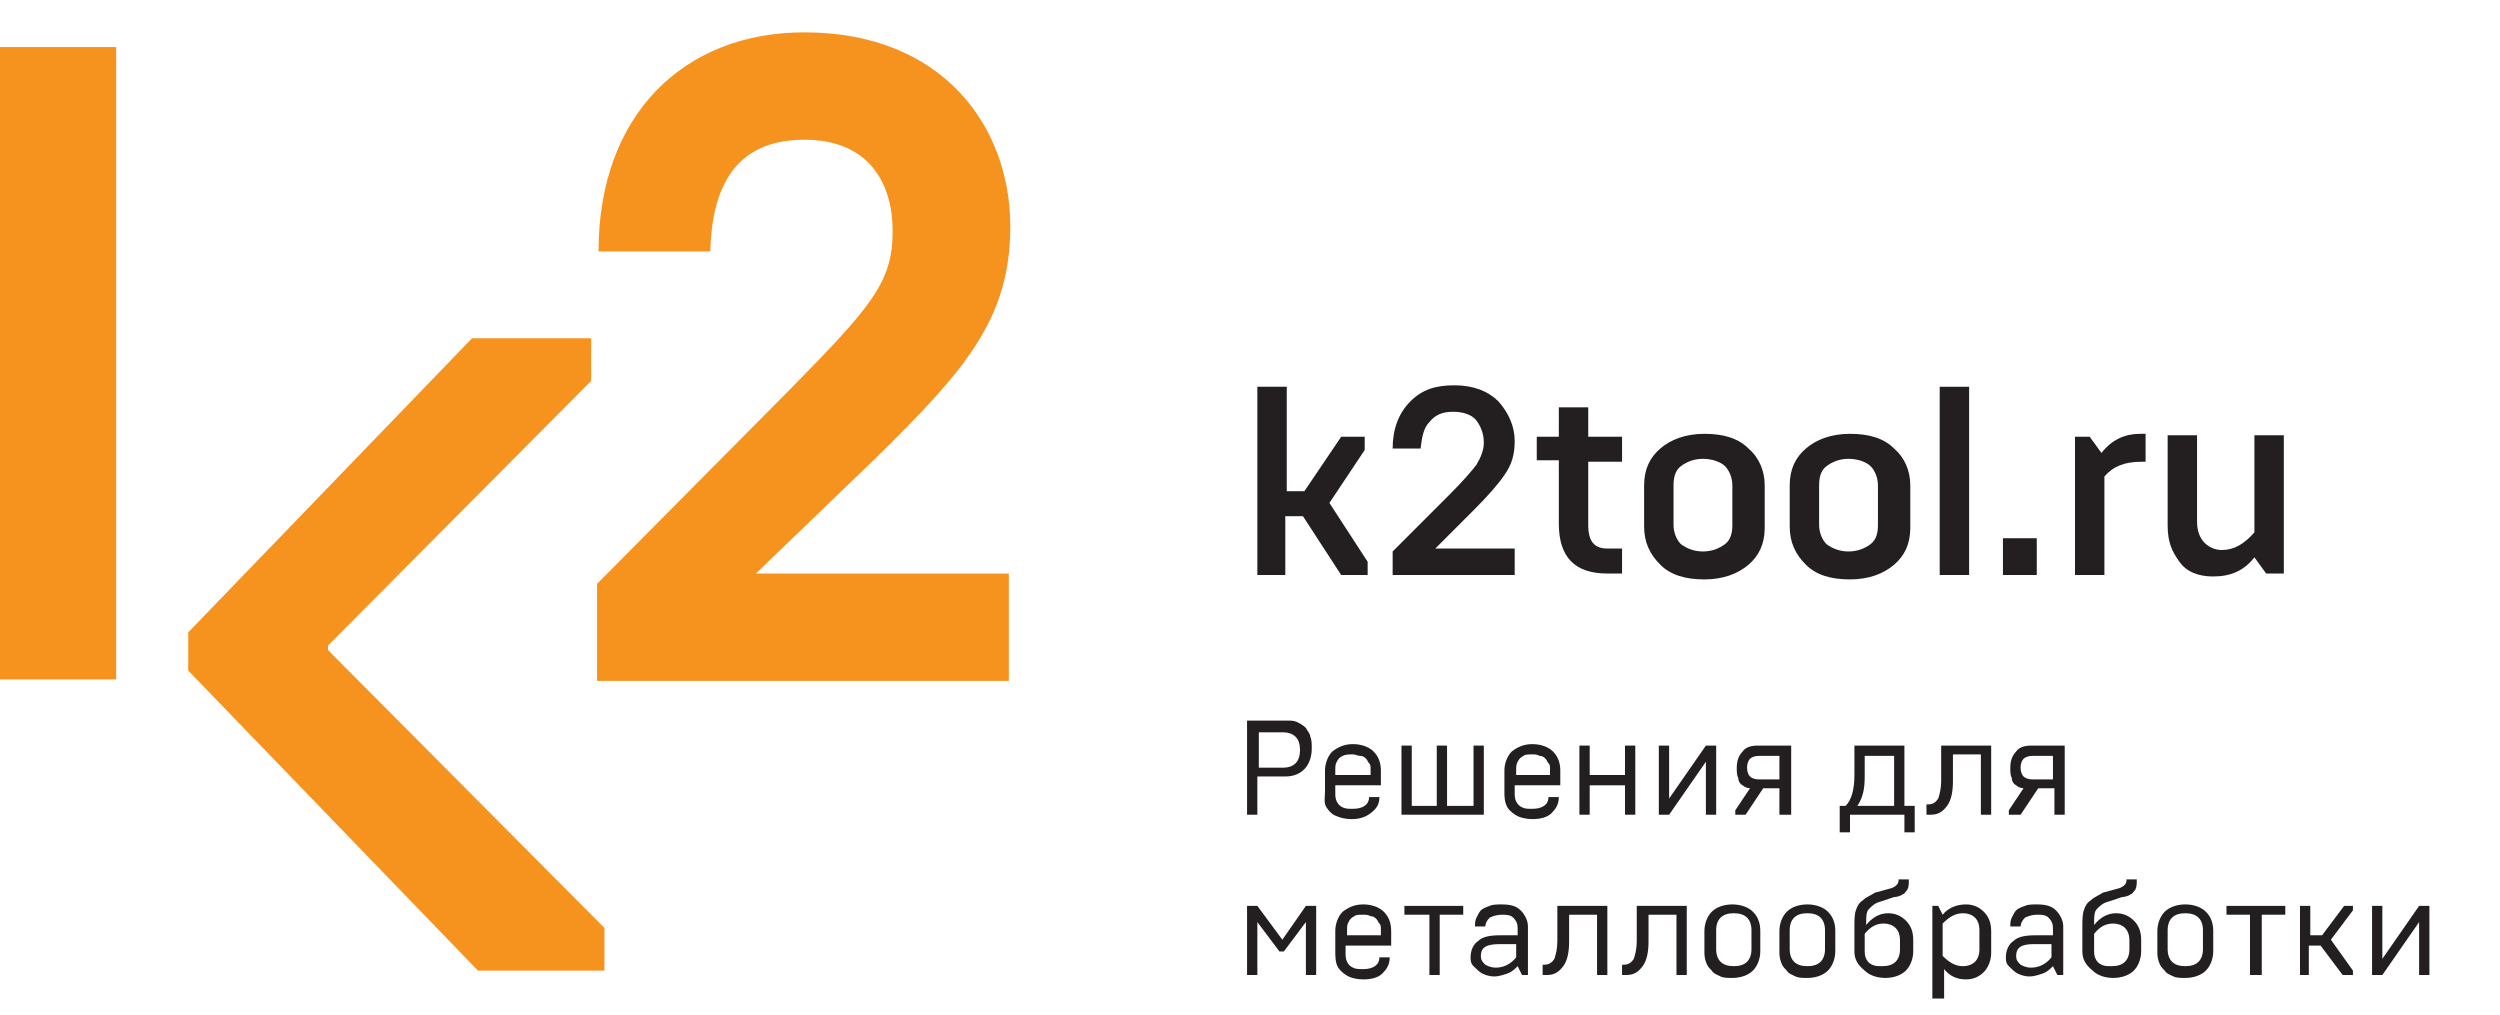 <?xml version="1.0" encoding="utf-8"?>
<!-- Generator: Adobe Illustrator 18.1.1, SVG Export Plug-In . SVG Version: 6.00 Build 0)  -->
<svg version="1.1" id="Слой_1" xmlns="http://www.w3.org/2000/svg" xmlns:xlink="http://www.w3.org/1999/xlink" x="0px" y="0px"
	 viewBox="0 0 170 69" enable-background="new 0 0 170 69" xml:space="preserve">
<g id="type_1_">
	<g>
		<path fill="#231F20" d="M85.5,39.1V26.3h2v7.1h1.2l2.5-3.7h1.6v0.9l-2.4,3.6l2.6,4v0.9h-1.8l-2.6-4h-1.2v4H85.5z"/>
		<path fill="#231F20" d="M94.7,39.1v-1.6l3.9-3.9c0.9-0.9,1.5-1.6,1.8-2c0.3-0.5,0.5-1,0.5-1.5c0-0.6-0.2-1.1-0.5-1.5
			S99.5,28,98.8,28c-0.7,0-1.2,0.2-1.6,0.7c-0.4,0.4-0.5,1-0.6,1.8h-1.9c0-1.3,0.4-2.4,1.2-3.2c0.8-0.8,1.7-1.1,3-1.1
			c1.3,0,2.3,0.4,3,1.1c0.7,0.8,1.1,1.7,1.1,2.7c0,0.9-0.2,1.6-0.7,2.3c-0.4,0.6-1.1,1.4-2.1,2.4l-2.6,2.6h5.4v1.8H94.7z"/>
		<path fill="#231F20" d="M104.5,31.4v-1.7h1.5v-2h2v2h2.3v1.7H108v4.3c0,1.1,0.4,1.6,1.3,1.6h1v1.7h-1c-2.2,0-3.3-1.1-3.3-3.4v-4.3
			H104.5z"/>
		<path fill="#231F20" d="M111.8,35.8V33c0-1.1,0.4-1.9,1.1-2.5c0.7-0.6,1.7-1,3-1s2.3,0.3,3,1c0.7,0.6,1.1,1.5,1.1,2.5v2.9
			c0,1.1-0.4,1.9-1.1,2.5s-1.7,1-3,1s-2.3-0.3-3-1C112.2,37.7,111.8,36.9,111.8,35.8z M113.8,35.7c0,0.5,0.2,1,0.5,1.3
			c0.4,0.3,0.9,0.5,1.5,0.5s1.1-0.2,1.5-0.5c0.4-0.3,0.5-0.8,0.5-1.3V33c0-0.5-0.2-1-0.5-1.3s-0.9-0.5-1.5-0.5s-1.1,0.2-1.5,0.5
			s-0.5,0.8-0.5,1.3V35.7z"/>
		<path fill="#231F20" d="M121.7,35.8V33c0-1.1,0.4-1.9,1.1-2.5c0.7-0.6,1.7-1,3-1s2.3,0.3,3,1c0.7,0.6,1.1,1.5,1.1,2.5v2.9
			c0,1.1-0.4,1.9-1.1,2.5s-1.7,1-3,1s-2.3-0.3-3-1C122.1,37.7,121.7,36.9,121.7,35.8z M123.7,35.7c0,0.5,0.2,1,0.5,1.3
			c0.4,0.3,0.9,0.5,1.5,0.5s1.1-0.2,1.5-0.5c0.4-0.3,0.5-0.8,0.5-1.3V33c0-0.5-0.2-1-0.5-1.3s-0.9-0.5-1.5-0.5s-1.1,0.2-1.5,0.5
			s-0.5,0.8-0.5,1.3V35.7z"/>
		<path fill="#231F20" d="M131.9,39.1V26.3h2v12.8H131.9z"/>
		<path fill="#231F20" d="M136.2,39.1v-2.5h2.3v2.5H136.2z"/>
		<path fill="#231F20" d="M141.1,39.1v-9.4h1l0.8,1.1c0.7-0.9,1.6-1.3,2.6-1.3h0.4v1.9h-0.3c-1.1,0-1.9,0.3-2.5,1v6.7H141.1z"/>
		<path fill="#231F20" d="M147.4,35.7v-6.1h2v5.9c0,0.6,0.2,1.1,0.5,1.4c0.3,0.3,0.7,0.5,1.2,0.5c0.8,0,1.5-0.4,2.2-1.2v-6.6h2v9.4
			h-1.2l-0.8-1.1c-0.7,0.9-1.6,1.3-2.8,1.3c-1,0-1.8-0.3-2.3-1S147.4,36.9,147.4,35.7z"/>
	</g>
	<g>
		<path fill="#231F20" d="M84.8,55.4V49h2.7c0.3,0,0.5,0,0.7,0.1c0.2,0.1,0.4,0.2,0.6,0.4c0.1,0.2,0.3,0.4,0.3,0.6
			c0.1,0.2,0.1,0.5,0.1,0.8c0,0.6-0.2,1.1-0.5,1.4c-0.3,0.3-0.7,0.5-1.3,0.5h-1.9v2.6H84.8z M85.6,52.2h1.7c0.3,0,0.6-0.1,0.8-0.3
			c0.2-0.2,0.3-0.5,0.3-0.9c0-0.4-0.1-0.7-0.3-0.9s-0.5-0.3-0.8-0.3h-1.7V52.2z"/>
		<path fill="#231F20" d="M90.1,53.8v-1.4c0-0.5,0.2-1,0.5-1.3c0.4-0.3,0.8-0.5,1.4-0.5c0.6,0,1.1,0.2,1.4,0.5
			c0.3,0.3,0.5,0.7,0.5,1.3v1h-3.1v0.5c0,0.2,0,0.4,0.1,0.6c0.1,0.2,0.2,0.3,0.4,0.4c0.2,0.1,0.4,0.1,0.7,0.1c0.7,0,1.1-0.3,1.1-0.8
			h0.7c0,0.5-0.2,0.8-0.6,1.1s-0.8,0.4-1.3,0.4c-0.4,0-0.8-0.1-1-0.2c-0.3-0.1-0.5-0.3-0.7-0.6S90.1,54.2,90.1,53.8z M90.8,52.7h2.4
			v-0.4c0-0.2,0-0.3-0.1-0.4c-0.1-0.1-0.1-0.2-0.2-0.3c-0.1-0.1-0.2-0.2-0.4-0.2s-0.3-0.1-0.5-0.1c-0.3,0-0.5,0-0.7,0.1
			c-0.2,0.1-0.3,0.2-0.4,0.4c-0.1,0.2-0.1,0.3-0.1,0.6V52.7z"/>
		<path fill="#231F20" d="M95.3,55.4v-4.7H96v4.1h1.7v-4.1h0.7v4.1h1.8v-4.1h0.7v4.7H95.3z"/>
		<path fill="#231F20" d="M102.3,53.8v-1.4c0-0.5,0.2-1,0.5-1.3c0.4-0.3,0.8-0.5,1.4-0.5c0.6,0,1.1,0.2,1.4,0.5
			c0.3,0.3,0.5,0.7,0.5,1.3v1H103v0.5c0,0.2,0,0.4,0.1,0.6c0.1,0.2,0.2,0.3,0.4,0.4s0.4,0.1,0.7,0.1c0.7,0,1.1-0.3,1.1-0.8h0.7
			c0,0.5-0.2,0.8-0.5,1.1s-0.8,0.4-1.3,0.4c-0.4,0-0.8-0.1-1-0.2s-0.5-0.3-0.7-0.6C102.3,54.5,102.3,54.2,102.3,53.8z M103,52.7h2.4
			v-0.4c0-0.2,0-0.3-0.1-0.4c-0.1-0.1-0.1-0.2-0.2-0.3c-0.1-0.1-0.2-0.2-0.4-0.2c-0.2-0.1-0.3-0.1-0.5-0.1c-0.3,0-0.5,0-0.6,0.1
			c-0.2,0.1-0.3,0.2-0.4,0.4c-0.1,0.2-0.1,0.3-0.1,0.6V52.7z"/>
		<path fill="#231F20" d="M107.4,55.4v-4.7h0.7v2h2.4v-2h0.7v4.7h-0.7v-2h-2.4v2H107.4z"/>
		<path fill="#231F20" d="M112.8,55.4v-4.7h0.7v3.6l2.5-3.6h0.7v4.7h-0.7v-3.6l-2.5,3.6H112.8z"/>
		<path fill="#231F20" d="M118,55.4v-0.3l1-1.5c-0.2,0-0.4-0.1-0.5-0.2c-0.2-0.1-0.3-0.3-0.3-0.5c-0.1-0.2-0.1-0.4-0.1-0.7
			c0-0.4,0.1-0.8,0.4-1.1c0.2-0.3,0.6-0.4,1-0.4h2.3v4.7H121v-1.8h-1.1l-1.2,1.8H118z M118.8,52.2c0,0.3,0.1,0.5,0.2,0.6
			c0.1,0.1,0.3,0.2,0.6,0.2h1.4v-1.6h-1.4c-0.3,0-0.5,0.1-0.6,0.2C118.9,51.7,118.8,51.9,118.8,52.2z"/>
		<path fill="#231F20" d="M125.1,54.8h0.4c0.4-0.4,0.6-1.1,0.6-2.1v-2h3.4v4.1h0.7v1.8h-0.7v-1.2h-3.7v1.2h-0.7V54.8z M126.3,54.8
			h2.5v-3.4h-2v1.4C126.8,53.6,126.7,54.2,126.3,54.8z"/>
		<path fill="#231F20" d="M131,55.4v-0.7h0.1c0.3,0,0.5-0.1,0.7-0.4c0.1-0.3,0.2-0.7,0.2-1.2v-2.4h3.4v4.7h-0.7v-4.1h-1.9v1.8
			c0,0.7-0.1,1.3-0.4,1.7s-0.6,0.6-1.1,0.6H131z"/>
		<path fill="#231F20" d="M136.6,55.4v-0.3l1-1.5c-0.2,0-0.4-0.1-0.5-0.2c-0.2-0.1-0.3-0.3-0.3-0.5c-0.1-0.2-0.1-0.4-0.1-0.7
			c0-0.4,0.1-0.8,0.4-1.1c0.2-0.3,0.6-0.4,1-0.4h2.3v4.7h-0.7v-1.8h-1.1l-1.2,1.8H136.6z M137.4,52.2c0,0.3,0.1,0.5,0.2,0.6
			c0.1,0.1,0.3,0.2,0.6,0.2h1.4v-1.6h-1.4c-0.3,0-0.5,0.1-0.6,0.2C137.5,51.7,137.4,51.9,137.4,52.2z"/>
		<path fill="#231F20" d="M84.8,66.3v-4.7h0.7l1.7,2.3l1.6-2.3h0.7v4.7h-0.7v-3.6l-1.5,2H87l-1.5-2v3.6H84.8z"/>
		<path fill="#231F20" d="M90.8,64.7v-1.4c0-0.5,0.2-1,0.5-1.3c0.4-0.3,0.8-0.5,1.4-0.5c0.6,0,1.1,0.2,1.4,0.5
			c0.3,0.3,0.5,0.7,0.5,1.3v1h-3.1v0.5c0,0.2,0,0.4,0.1,0.6c0.1,0.2,0.2,0.3,0.4,0.4c0.2,0.1,0.4,0.1,0.7,0.1c0.7,0,1.1-0.3,1.1-0.8
			h0.7c0,0.5-0.2,0.8-0.5,1.1s-0.8,0.4-1.3,0.4c-0.4,0-0.8-0.1-1-0.2s-0.5-0.3-0.7-0.6S90.8,65,90.8,64.7z M91.5,63.6h2.4v-0.4
			c0-0.2,0-0.3-0.1-0.4c-0.1-0.1-0.1-0.2-0.2-0.3c-0.1-0.1-0.2-0.2-0.4-0.2c-0.2-0.1-0.3-0.1-0.5-0.1c-0.3,0-0.5,0-0.6,0.1
			c-0.2,0.1-0.3,0.2-0.4,0.4c-0.1,0.2-0.1,0.3-0.1,0.6V63.6z"/>
		<path fill="#231F20" d="M95.5,62.2v-0.6h4v0.6h-1.6v4.1h-0.7v-4.1H95.5z"/>
		<path fill="#231F20" d="M100,65.1c0-0.5,0.2-0.9,0.5-1.1c0.3-0.3,0.8-0.4,1.5-0.4h1.2v-0.5c0-0.3-0.1-0.5-0.3-0.7
			s-0.5-0.2-0.8-0.2c-0.3,0-0.6,0.1-0.8,0.2c-0.2,0.2-0.3,0.4-0.3,0.6h-0.7c0-0.2,0-0.4,0.1-0.6c0.1-0.2,0.2-0.4,0.3-0.5
			c0.1-0.1,0.3-0.2,0.6-0.3c0.2-0.1,0.5-0.1,0.8-0.1c0.6,0,1,0.1,1.3,0.4c0.3,0.3,0.5,0.7,0.5,1.1v3.3h-0.4l-0.3-0.6
			c-0.2,0.2-0.4,0.4-0.7,0.5c-0.3,0.1-0.6,0.2-0.9,0.2c-0.3,0-0.6-0.1-0.8-0.2c-0.2-0.1-0.4-0.3-0.6-0.5S100,65.3,100,65.1z
			 M100.7,65c0,0.3,0.1,0.4,0.3,0.6c0.2,0.1,0.4,0.2,0.7,0.2c0.5,0,1-0.2,1.4-0.7v-0.9H102C101.1,64.2,100.7,64.4,100.7,65z"/>
		<path fill="#231F20" d="M104.9,66.3v-0.7h0.1c0.3,0,0.5-0.1,0.7-0.4c0.1-0.3,0.2-0.7,0.2-1.2v-2.4h3.4v4.7h-0.7v-4.1h-1.9V64
			c0,0.7-0.1,1.3-0.4,1.7s-0.6,0.6-1.1,0.6H104.9z"/>
		<path fill="#231F20" d="M110.3,66.3v-0.7h0.1c0.3,0,0.5-0.1,0.7-0.4c0.1-0.3,0.2-0.7,0.2-1.2v-2.4h3.4v4.7h-0.7v-4.1h-1.9V64
			c0,0.7-0.1,1.3-0.4,1.7s-0.6,0.6-1.1,0.6H110.3z"/>
		<path fill="#231F20" d="M115.9,64.7v-1.4c0-0.5,0.2-1,0.5-1.3c0.3-0.3,0.8-0.5,1.4-0.5c0.6,0,1.1,0.2,1.4,0.5
			c0.3,0.3,0.5,0.7,0.5,1.3v1.4c0,0.5-0.2,1-0.5,1.3s-0.8,0.5-1.4,0.5c-0.3,0-0.6,0-0.8-0.1c-0.2-0.1-0.5-0.2-0.6-0.4
			c-0.2-0.2-0.3-0.3-0.4-0.6S115.9,64.9,115.9,64.7z M116.7,64.6c0,0.3,0.1,0.6,0.3,0.8c0.2,0.2,0.5,0.3,0.9,0.3
			c0.4,0,0.7-0.1,0.9-0.3c0.2-0.2,0.3-0.5,0.3-0.8v-1.4c0-0.3-0.1-0.6-0.3-0.8s-0.5-0.3-0.9-0.3c-0.4,0-0.7,0.1-0.9,0.3
			c-0.2,0.2-0.3,0.5-0.3,0.8V64.6z"/>
		<path fill="#231F20" d="M121,64.7v-1.4c0-0.5,0.2-1,0.5-1.3c0.3-0.3,0.8-0.5,1.4-0.5c0.6,0,1.1,0.2,1.4,0.5
			c0.3,0.3,0.5,0.7,0.5,1.3v1.4c0,0.5-0.2,1-0.5,1.3s-0.8,0.5-1.4,0.5c-0.3,0-0.6,0-0.8-0.1c-0.2-0.1-0.5-0.2-0.6-0.4
			c-0.2-0.2-0.3-0.3-0.4-0.6S121,64.9,121,64.7z M121.7,64.6c0,0.3,0.1,0.6,0.3,0.8c0.2,0.2,0.5,0.3,0.9,0.3c0.4,0,0.7-0.1,0.9-0.3
			c0.2-0.2,0.3-0.5,0.3-0.8v-1.4c0-0.3-0.1-0.6-0.3-0.8s-0.5-0.3-0.9-0.3c-0.4,0-0.7,0.1-0.9,0.3c-0.2,0.2-0.3,0.5-0.3,0.8V64.6z"/>
		<path fill="#231F20" d="M126.1,64.7V63c0-0.4,0-0.8,0.1-1.1c0.1-0.3,0.2-0.5,0.5-0.7c0.2-0.2,0.5-0.3,0.8-0.5l1.1-0.3
			c0.3-0.1,0.5-0.3,0.5-0.5v-0.1h0.7v0.1c0,0.2,0,0.4-0.1,0.6c-0.1,0.1-0.2,0.3-0.3,0.3c-0.1,0.1-0.4,0.2-0.6,0.2l-0.9,0.3
			c-0.4,0.1-0.6,0.3-0.8,0.5c-0.2,0.2-0.2,0.5-0.2,1v0.1c0.4-0.5,0.9-0.8,1.5-0.8c0.5,0,0.9,0.2,1.2,0.5c0.3,0.3,0.5,0.7,0.5,1.3
			v0.8c0,0.5-0.2,1-0.5,1.3c-0.3,0.3-0.8,0.5-1.4,0.5c-0.6,0-1.1-0.2-1.4-0.5C126.3,65.6,126.1,65.2,126.1,64.7z M126.8,64.6
			c0,0.2,0,0.4,0.1,0.6c0.1,0.2,0.2,0.3,0.4,0.4c0.2,0.1,0.4,0.1,0.7,0.1c0.4,0,0.7-0.1,0.9-0.3c0.2-0.2,0.3-0.5,0.3-0.8v-0.7
			c0-0.3-0.1-0.6-0.3-0.8c-0.2-0.2-0.5-0.3-0.8-0.3c-0.5,0-0.9,0.2-1.3,0.7V64.6z"/>
		<path fill="#231F20" d="M131.4,67.8v-6.2h0.4l0.3,0.6c0.4-0.5,1-0.7,1.6-0.7c0.5,0,0.9,0.2,1.2,0.5c0.3,0.3,0.5,0.7,0.5,1.3v1.5
			c0,0.5-0.2,1-0.5,1.3s-0.7,0.5-1.2,0.5c-0.6,0-1.1-0.2-1.5-0.7v2H131.4z M132.1,65c0.5,0.5,0.9,0.7,1.4,0.7c0.3,0,0.6-0.1,0.8-0.3
			s0.3-0.5,0.3-0.8v-1.4c0-0.3-0.1-0.6-0.3-0.8s-0.5-0.3-0.8-0.3c-0.5,0-0.9,0.2-1.4,0.7V65z"/>
		<path fill="#231F20" d="M136.4,65.1c0-0.5,0.2-0.9,0.5-1.1c0.3-0.3,0.8-0.4,1.5-0.4h1.2v-0.5c0-0.3-0.1-0.5-0.3-0.7
			s-0.5-0.2-0.8-0.2c-0.3,0-0.6,0.1-0.8,0.2c-0.2,0.2-0.3,0.4-0.3,0.6h-0.7c0-0.2,0-0.4,0.1-0.6c0.1-0.2,0.2-0.4,0.3-0.5
			c0.1-0.1,0.3-0.2,0.6-0.3c0.2-0.1,0.5-0.1,0.8-0.1c0.6,0,1,0.1,1.3,0.4c0.3,0.3,0.5,0.7,0.5,1.1v3.3h-0.4l-0.3-0.6
			c-0.2,0.2-0.4,0.4-0.7,0.5c-0.3,0.1-0.6,0.2-0.9,0.2c-0.3,0-0.6-0.1-0.8-0.2c-0.2-0.1-0.4-0.3-0.6-0.5S136.4,65.3,136.4,65.1z
			 M137.1,65c0,0.3,0.1,0.4,0.3,0.6c0.2,0.1,0.4,0.2,0.7,0.2c0.5,0,1-0.2,1.4-0.7v-0.9h-1.2C137.5,64.2,137.1,64.4,137.1,65z"/>
		<path fill="#231F20" d="M141.6,64.7V63c0-0.4,0-0.8,0.1-1.1c0.1-0.3,0.2-0.5,0.5-0.7c0.2-0.2,0.5-0.3,0.8-0.5l1.1-0.3
			c0.3-0.1,0.5-0.3,0.5-0.5v-0.1h0.7v0.1c0,0.2,0,0.4-0.1,0.6c-0.1,0.1-0.2,0.3-0.3,0.3c-0.1,0.1-0.4,0.2-0.6,0.2l-0.9,0.3
			c-0.4,0.1-0.6,0.3-0.8,0.5c-0.2,0.2-0.2,0.5-0.2,1v0.1c0.4-0.5,0.9-0.8,1.5-0.8c0.5,0,0.9,0.2,1.2,0.5c0.3,0.3,0.5,0.7,0.5,1.3
			v0.8c0,0.5-0.2,1-0.5,1.3c-0.3,0.3-0.8,0.5-1.4,0.5c-0.6,0-1.1-0.2-1.4-0.5C141.8,65.6,141.6,65.2,141.6,64.7z M142.4,64.6
			c0,0.2,0,0.4,0.1,0.6c0.1,0.2,0.2,0.3,0.4,0.4c0.2,0.1,0.4,0.1,0.7,0.1c0.4,0,0.7-0.1,0.9-0.3c0.2-0.2,0.3-0.5,0.3-0.8v-0.7
			c0-0.3-0.1-0.6-0.3-0.8c-0.2-0.2-0.5-0.3-0.8-0.3c-0.5,0-0.9,0.2-1.3,0.7V64.6z"/>
		<path fill="#231F20" d="M146.7,64.7v-1.4c0-0.5,0.2-1,0.5-1.3c0.3-0.3,0.8-0.5,1.4-0.5c0.6,0,1.1,0.2,1.4,0.5
			c0.3,0.3,0.5,0.7,0.5,1.3v1.4c0,0.5-0.2,1-0.5,1.3s-0.8,0.5-1.4,0.5c-0.3,0-0.6,0-0.8-0.1c-0.2-0.1-0.5-0.2-0.6-0.4
			c-0.2-0.2-0.3-0.3-0.4-0.6S146.7,64.9,146.7,64.7z M147.4,64.6c0,0.3,0.1,0.6,0.3,0.8c0.2,0.2,0.5,0.3,0.9,0.3
			c0.4,0,0.7-0.1,0.9-0.3c0.2-0.2,0.3-0.5,0.3-0.8v-1.4c0-0.3-0.1-0.6-0.3-0.8s-0.5-0.3-0.9-0.3c-0.4,0-0.7,0.1-0.9,0.3
			c-0.2,0.2-0.3,0.5-0.3,0.8V64.6z"/>
		<path fill="#231F20" d="M151.4,62.2v-0.6h4v0.6h-1.6v4.1H153v-4.1H151.4z"/>
		<path fill="#231F20" d="M156.4,66.3v-4.7h0.7v2h0.8l1.5-2h0.6v0.3l-1.5,2l1.5,2.1v0.3h-0.7l-1.5-2h-0.8v2H156.4z"/>
		<path fill="#231F20" d="M161.3,66.3v-4.7h0.7v3.6l2.5-3.6h0.7v4.7h-0.7v-3.6l-2.5,3.6H161.3z"/>
	</g>
</g>
<g>
	<path fill="#F6921E" d="M0,3.2h7.9v43H0V3.2z"/>
	<path fill="#F6921E" d="M40.6,39.7l13-13.1c5.7-5.8,7.1-7.4,7.1-10.9c0-3.1-1.5-6.2-6-6.2c-4.9,0-6.3,3.5-6.4,7.6h-7.6
		c0-9.3,5.8-14.9,14-14.9c9.4,0,14,6.4,14,13.2c0,6.3-3.1,9.8-9.1,15.7L51.4,39h17.2v7.3h-28V39.7z"/>
	<polygon fill="#F6921E" points="22.3,44.2 22.3,43.9 40.2,25.9 40.2,23 32.1,23 12.8,43 12.8,45.6 32.5,66 41.1,66 41.1,63.1 	"/>
</g>
</svg>
